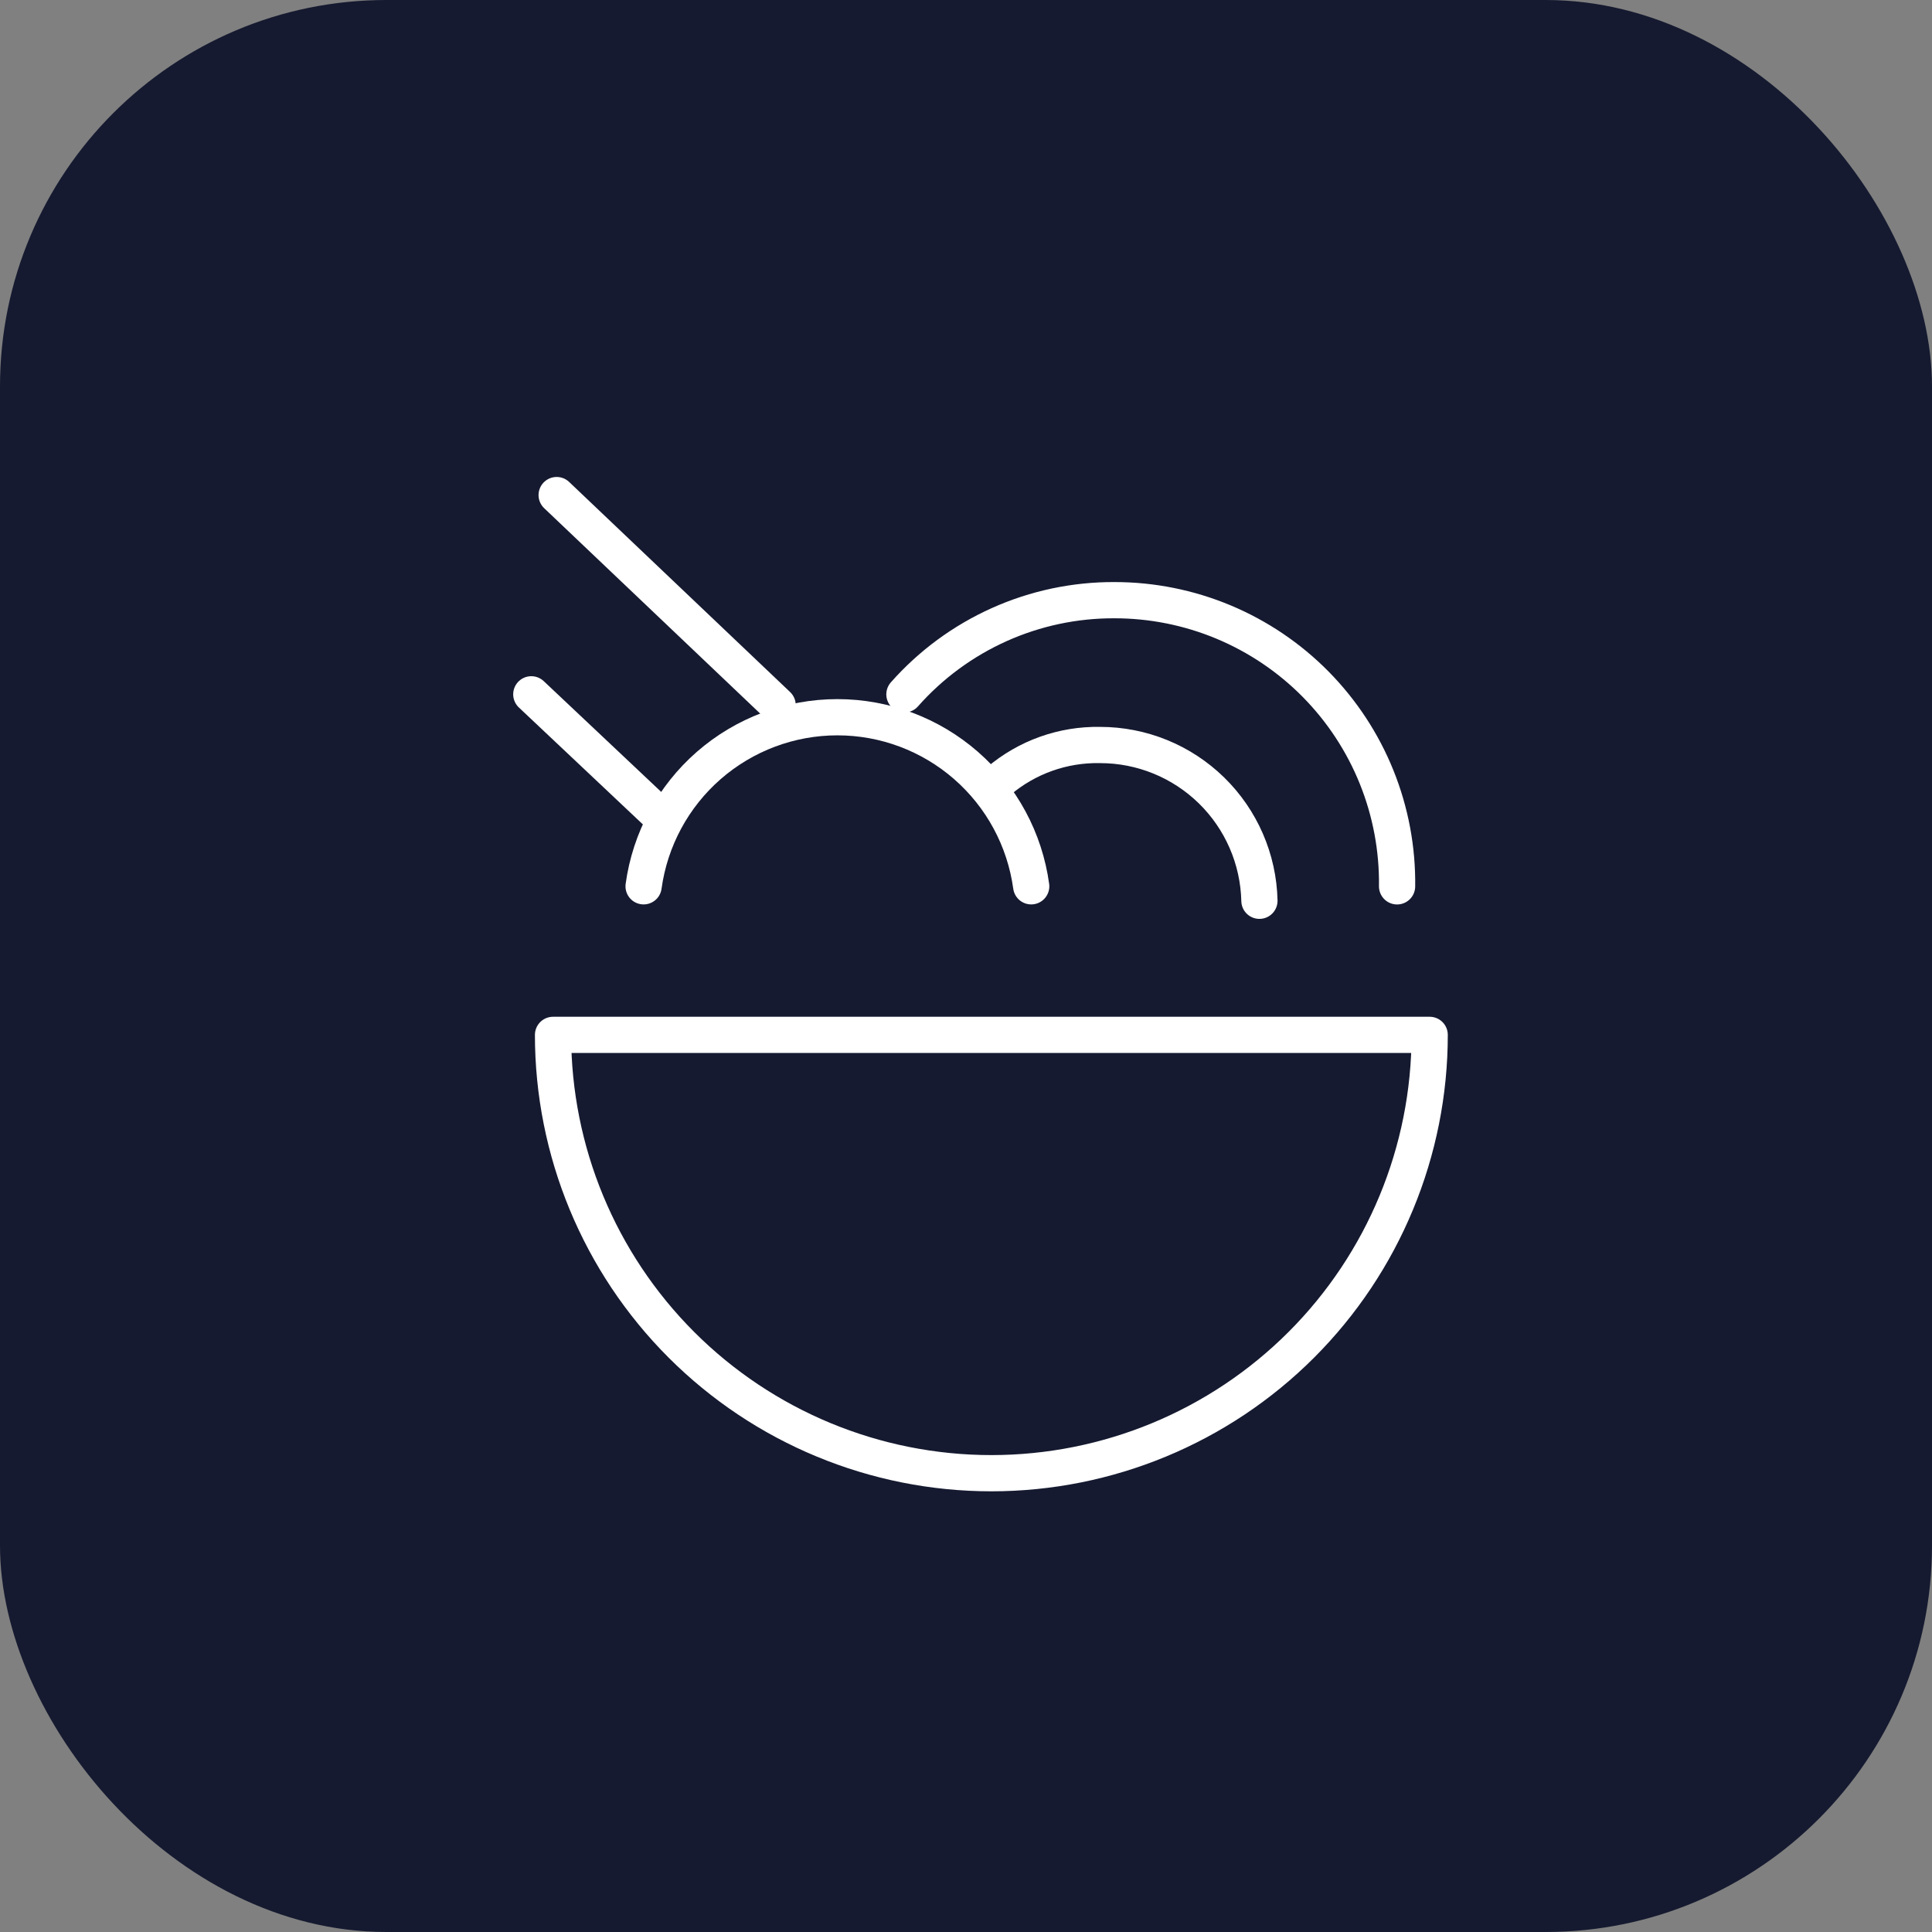<svg width="80" height="80" viewBox="0 0 80 80" fill="none" xmlns="http://www.w3.org/2000/svg">
<rect x="0" y="0" width="80" height="80" fill="#808080" stroke="none"/>
<rect width="80" height="80" rx="16" fill="#151A30"/>
<path d="M22.9 42.852C22.9 47.665 24.812 52.282 28.216 55.686C31.62 59.089 36.236 61.002 41.05 61.002C45.864 61.002 50.48 59.089 53.884 55.686C57.288 52.282 59.2 47.665 59.2 42.852H22.9Z" stroke="white" stroke-width="1.5" stroke-linecap="round" stroke-linejoin="round"/>
<path d="M26.65 36.7C26.916 34.76 27.875 32.982 29.35 31.695C30.826 30.408 32.717 29.699 34.675 29.699C36.633 29.699 38.524 30.408 39.999 31.695C41.475 32.982 42.434 34.76 42.7 36.7" stroke="white" stroke-width="1.5" stroke-linecap="round" stroke-linejoin="round"/>
<path d="M37.45 28.752C38.539 27.52 39.878 26.535 41.379 25.862C42.879 25.189 44.506 24.845 46.15 24.852C47.699 24.852 49.233 25.159 50.662 25.756C52.092 26.354 53.388 27.229 54.477 28.331C55.565 29.434 56.424 30.741 57.003 32.178C57.582 33.615 57.87 35.153 57.85 36.702" stroke="white" stroke-width="1.5" stroke-linecap="round" stroke-linejoin="round"/>
<path d="M41.35 32.349C42.52 31.353 44.014 30.82 45.55 30.849C47.275 30.848 48.931 31.523 50.165 32.729C51.398 33.934 52.111 35.575 52.15 37.299" stroke="white" stroke-width="1.5" stroke-linecap="round" stroke-linejoin="round"/>
<path d="M32.2 29.2L23.05 20.5" stroke="white" stroke-width="1.5" stroke-linecap="round" stroke-linejoin="round"/>
<path d="M27.25 33.7L22 28.75" stroke="white" stroke-width="1.5" stroke-linecap="round" stroke-linejoin="round"/>
</svg>
